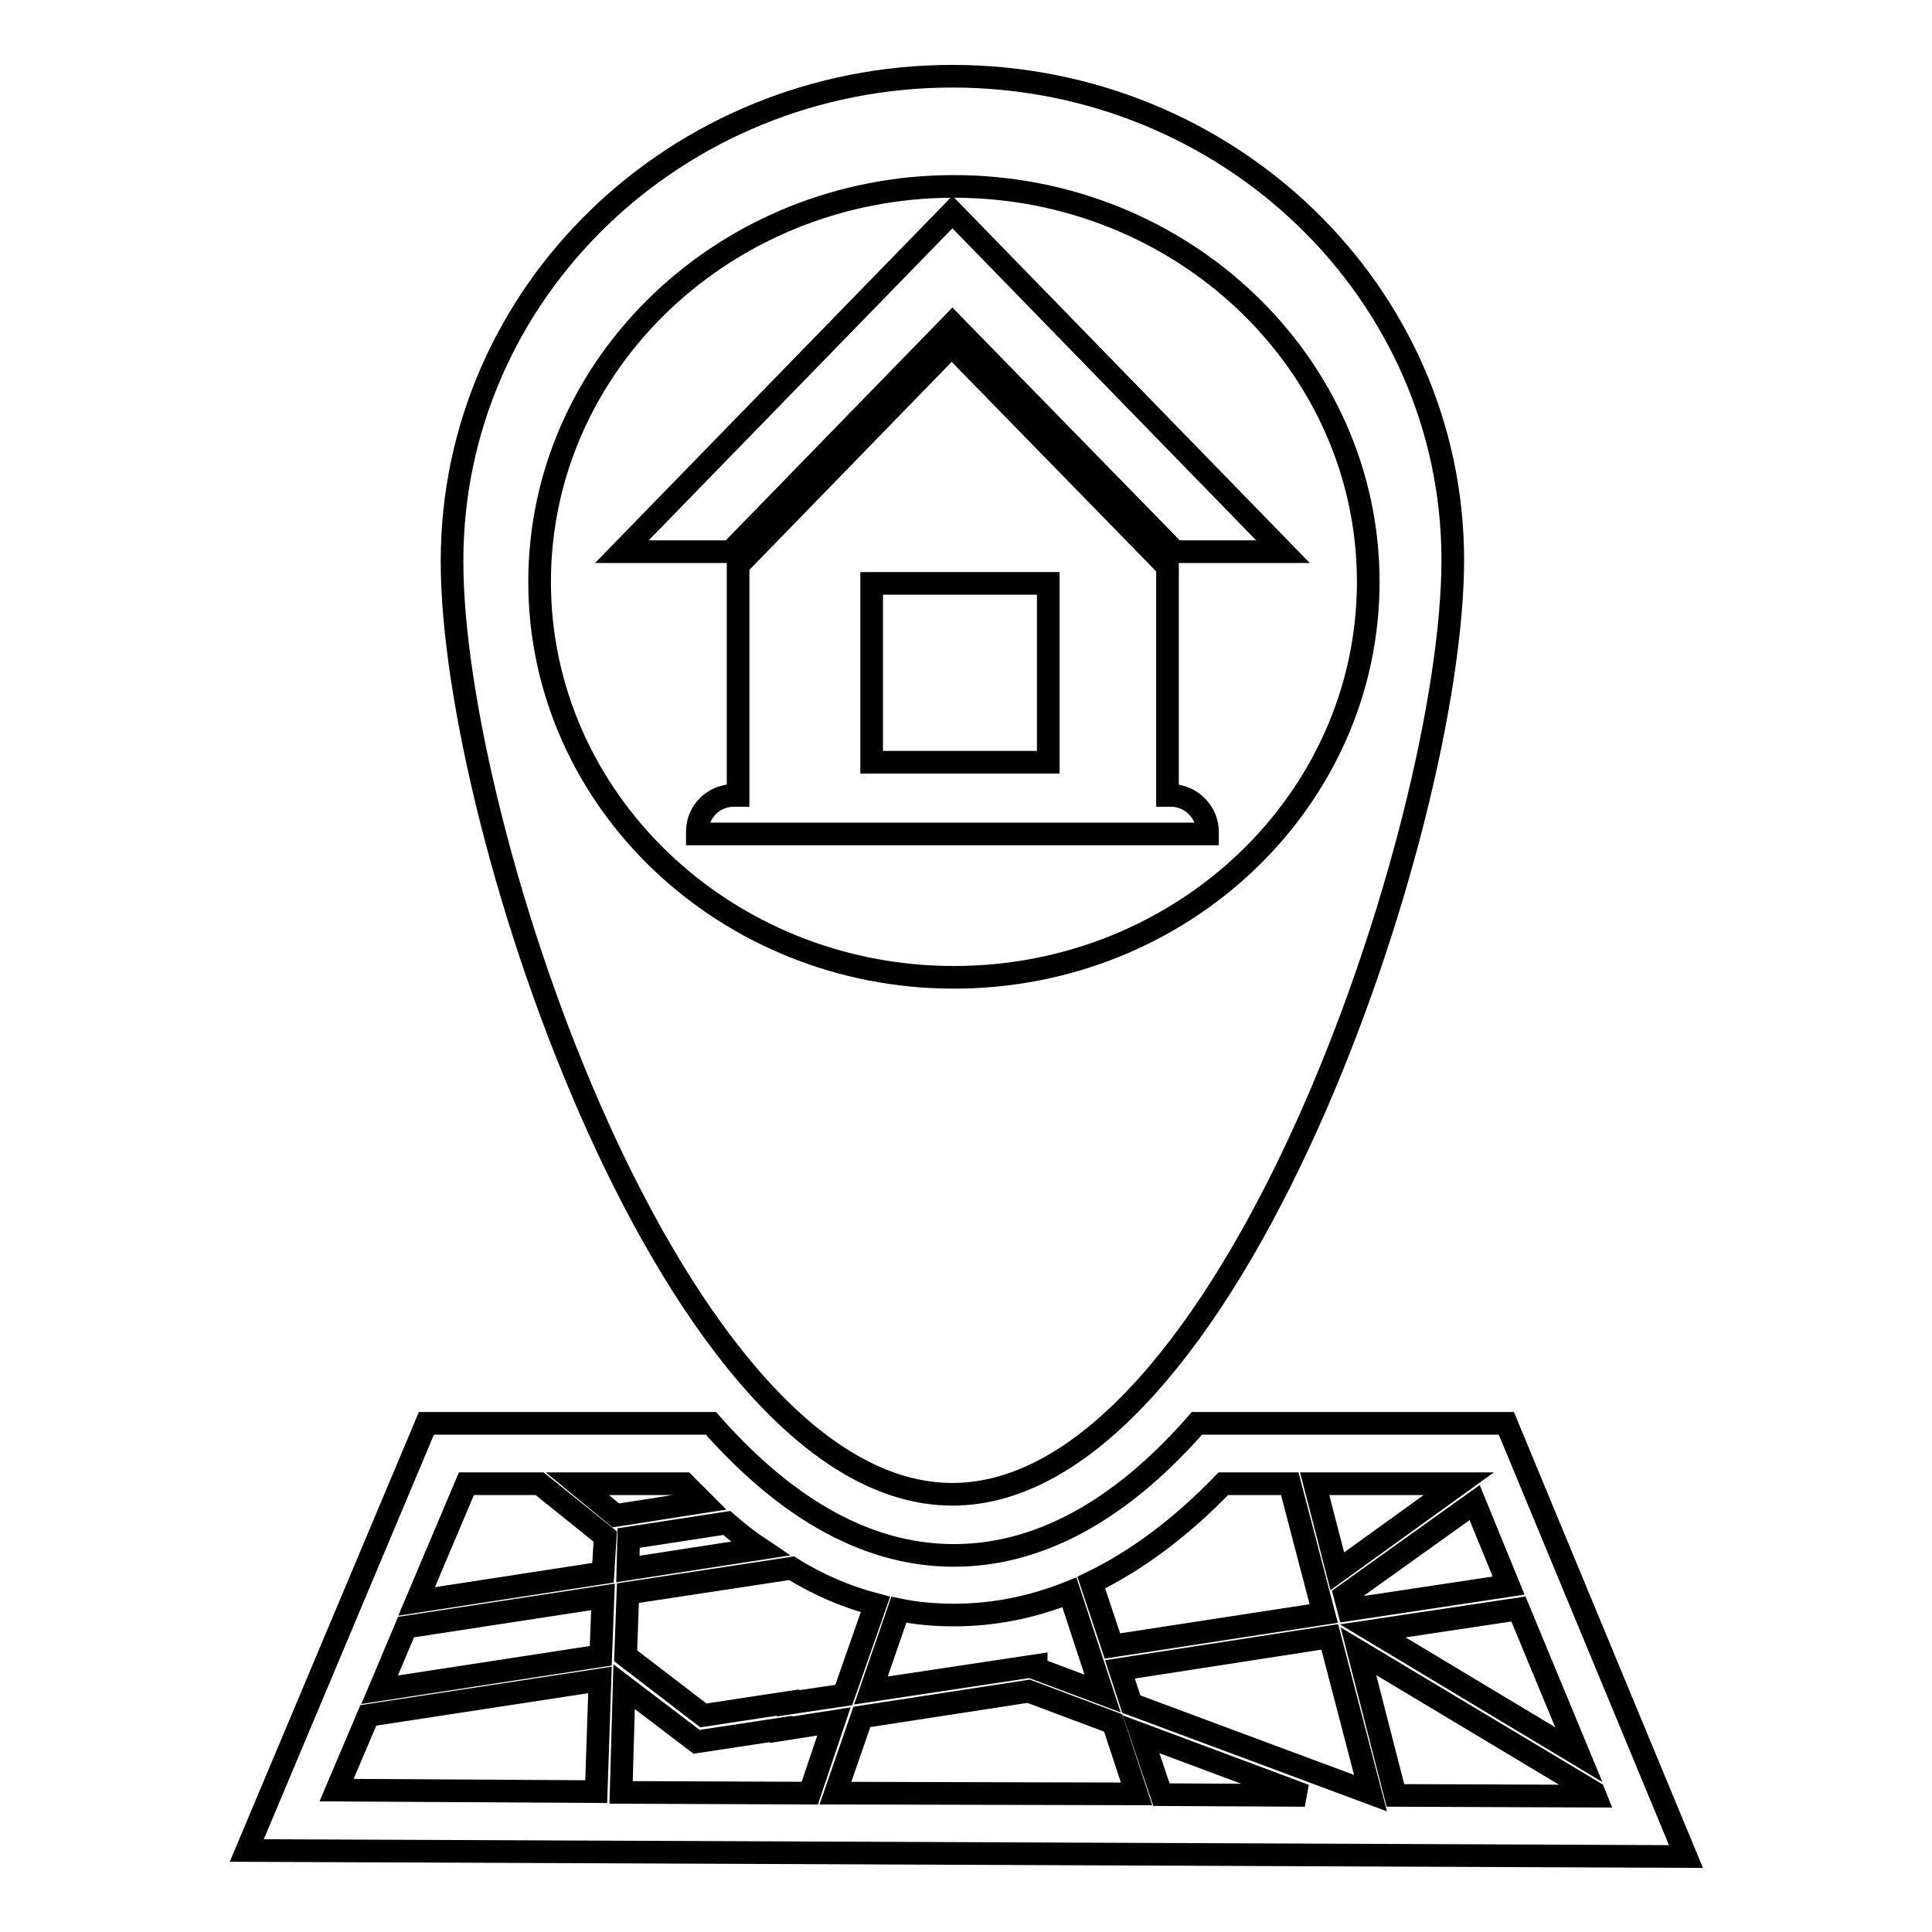 <?xml version="1.0" encoding="utf-8"?>
<!-- Svg Vector Icons : http://www.onlinewebfonts.com/icon -->
<!DOCTYPE svg PUBLIC "-//W3C//DTD SVG 1.1//EN" "http://www.w3.org/Graphics/SVG/1.1/DTD/svg11.dtd">
<svg version="1.1" xmlns="http://www.w3.org/2000/svg" xmlns:xlink="http://www.w3.org/1999/xlink" x="0px" y="0px" viewBox="0 0 256 256" enable-background="new 0 0 256 256" xml:space="preserve">
<g> <path stroke-width="3" fill-opacity="0" stroke="#000000"  d="M126.2,198c36.6,0,66.3-88.4,66.3-123.8c0-35.4-29.7-64.1-66.3-64.1c-36.6,0-66.3,28.7-66.3,64.2 C59.8,109.6,89.5,198,126.2,198z M71.5,77.1c0-28.9,24.6-52.4,54.9-52.4s54.9,23.5,54.9,52.4c0,28.9-24.6,52.4-54.9,52.4 C96.1,129.5,71.5,106,71.5,77.1z M199.6,188.6h-41c-9,10.3-19.8,17.5-32.2,17.5c-12.4,0-23.1-7.2-32.2-17.5H56.5l-23.8,56.6 l190.7,0.8L199.6,188.6z M209.2,232.5l-27.3-16.4l19.3-2.9L209.2,232.5z M199.9,210.1l-21.2,3.2l-0.5-1.9l17.2-12.3L199.9,210.1z  M193.3,196.6l-16.1,11.6l-3-11.6H193.3z M162.1,196.6h8.8l4.5,17.2l-28,4.3l-2.8-8.4C150.6,206.8,156.5,202.4,162.1,196.6z  M126.4,214c5.2,0,10.3-1,15.3-3l4.4,13.4l-8.8-3.3l0-0.4l-21.9,3.3l3.7-10.7C121.5,213.8,123.9,214,126.4,214z M116,212.6l-4.2,12 l-7.4,1.1v-0.1l-11.2,1.7l-10.3-7.9l0.3-8.3l21.7-3.3C108.4,210,112.2,211.6,116,212.6z M96.3,201.8c1.5,1.3,2.9,2.4,4.4,3.4 l-17.5,2.7l0.1-4.1L96.3,201.8z M79,237.4l-34.4-0.2l4.2-9.9l30.7-4.7L79,237.4z M79.6,219.4l-29.3,4.5l3.5-8.3l26.1-4L79.6,219.4z  M79.9,208.4l-24.7,3.8l6.6-15.6h9.7l8.7,7L79.9,208.4z M76.5,196.6h14.2c0.8,0.8,1.6,1.6,2.4,2.4l-11.5,1.8L76.5,196.6z  M107.3,237.6l-25-0.1l0.4-14l9.6,7.3v0h0l0,0l0,0l11.2-1.7v0.1l7-1.1L107.3,237.6z M110.7,237.6l3.5-10.1l22.1-3.4l11.2,4.2 l3.1,9.4L110.7,237.6z M153.9,237.8l-2.7-8l21.7,8.1L153.9,237.8z M149.9,225.8l-1.5-4.6l27.8-4.3l5.4,20.7L149.9,225.8z  M180,218.8l31.2,18.7l0.2,0.5l-26.5-0.1L180,218.8z M160,110.2c0-2.6-2.2-4.8-4.8-4.8h-0.5V75.1l-28.6-29.3L97.8,74.9v30.5h-0.6 c-2.6,0-4.8,2.1-4.8,4.8v0.3H160L160,110.2L160,110.2z M138.9,101h-23.4V77.3h23.4L138.9,101L138.9,101z M126.2,42.9l29.5,30.2H170 l-43.8-45l-43.8,45h14.4L126.2,42.9z"/></g>
</svg>